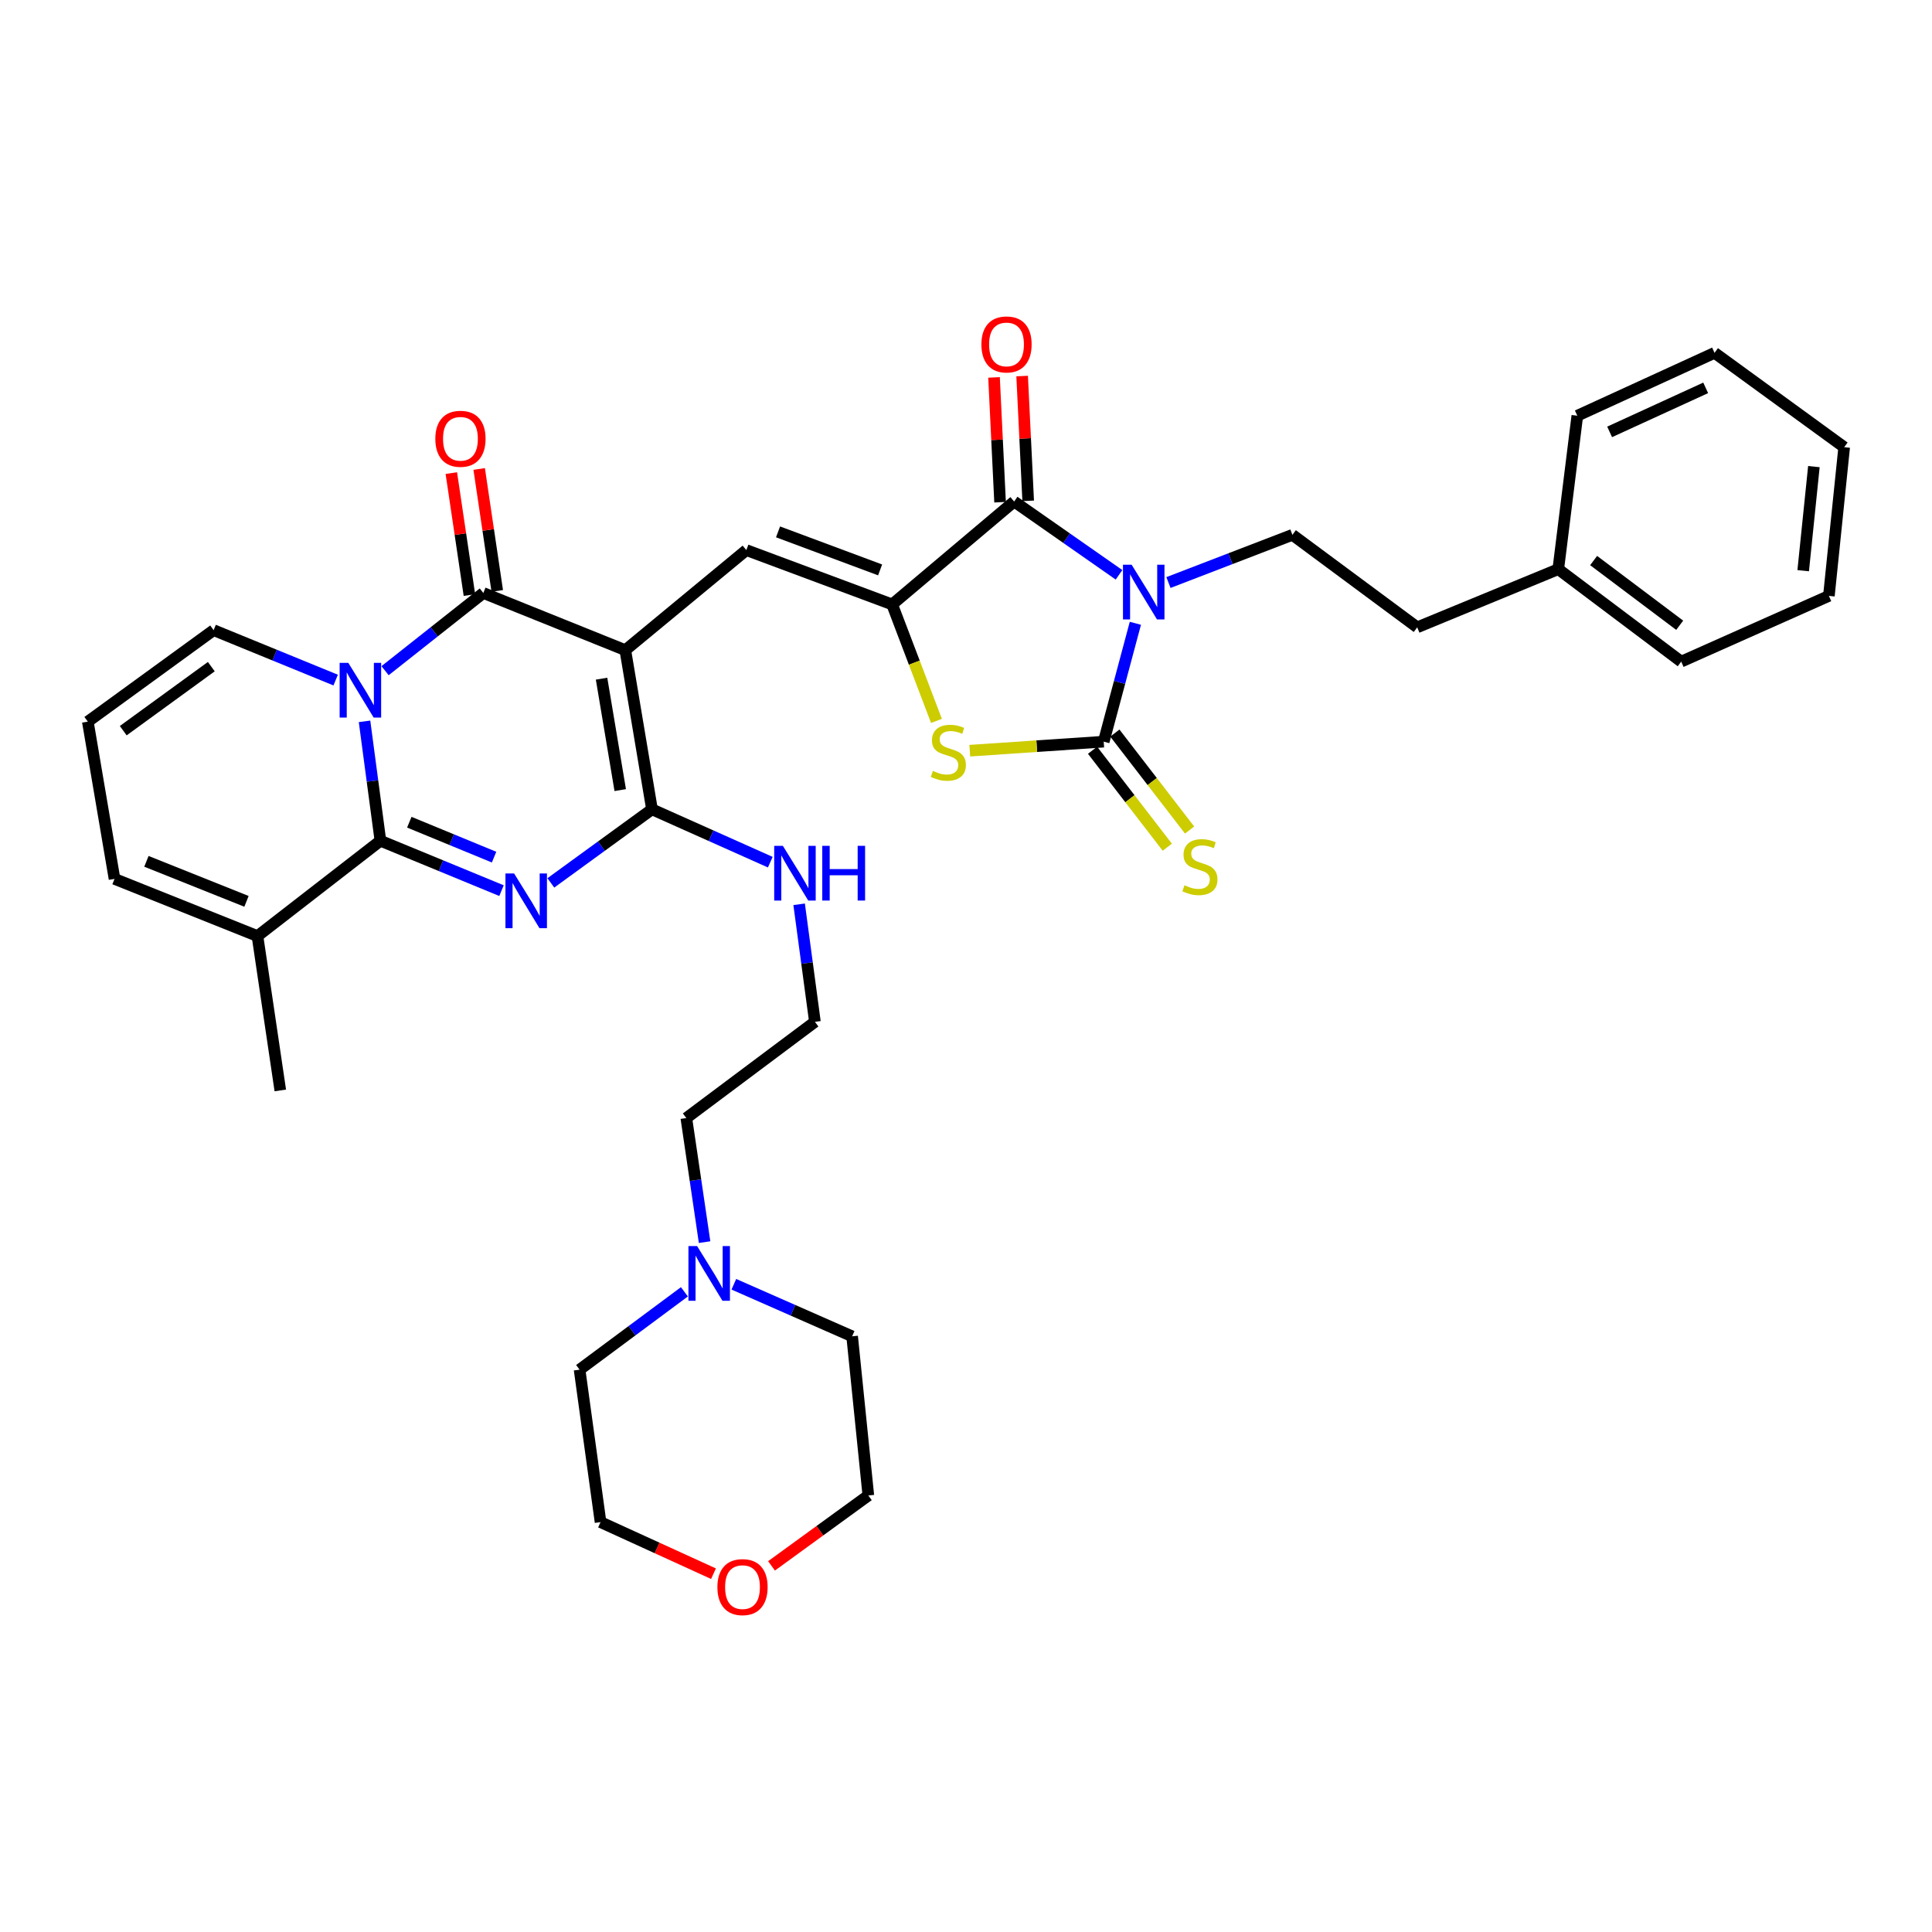 <?xml version='1.0' encoding='iso-8859-1'?>
<svg version='1.1' baseProfile='full'
              xmlns='http://www.w3.org/2000/svg'
                      xmlns:rdkit='http://www.rdkit.org/xml'
                      xmlns:xlink='http://www.w3.org/1999/xlink'
                  xml:space='preserve'
width='1000px' height='1000px' viewBox='0 0 1000 1000'>
<!-- END OF HEADER -->
<rect style='opacity:1.0;fill:#FFFFFF;stroke:none' width='1000' height='1000' x='0' y='0'> </rect>
<path class='bond-4' d='M 323.663,336.517 L 250.175,306.928' style='fill:none;fill-rule:evenodd;stroke:#000000;stroke-width:6px;stroke-linecap:butt;stroke-linejoin:miter;stroke-opacity:1' />
<path class='bond-6' d='M 323.663,336.517 L 337.47,418.907' style='fill:none;fill-rule:evenodd;stroke:#000000;stroke-width:6px;stroke-linecap:butt;stroke-linejoin:miter;stroke-opacity:1' />
<path class='bond-6' d='M 311.366,351.283 L 321.031,408.956' style='fill:none;fill-rule:evenodd;stroke:#000000;stroke-width:6px;stroke-linecap:butt;stroke-linejoin:miter;stroke-opacity:1' />
<path class='bond-9' d='M 323.663,336.517 L 386.305,284.728' style='fill:none;fill-rule:evenodd;stroke:#000000;stroke-width:6px;stroke-linecap:butt;stroke-linejoin:miter;stroke-opacity:1' />
<path class='bond-0' d='M 579.203,297.518 L 552.057,278.554' style='fill:none;fill-rule:evenodd;stroke:#0000FF;stroke-width:6px;stroke-linecap:butt;stroke-linejoin:miter;stroke-opacity:1' />
<path class='bond-0' d='M 552.057,278.554 L 524.911,259.59' style='fill:none;fill-rule:evenodd;stroke:#000000;stroke-width:6px;stroke-linecap:butt;stroke-linejoin:miter;stroke-opacity:1' />
<path class='bond-12' d='M 604.79,301.523 L 636.869,289.176' style='fill:none;fill-rule:evenodd;stroke:#0000FF;stroke-width:6px;stroke-linecap:butt;stroke-linejoin:miter;stroke-opacity:1' />
<path class='bond-12' d='M 636.869,289.176 L 668.948,276.829' style='fill:none;fill-rule:evenodd;stroke:#000000;stroke-width:6px;stroke-linecap:butt;stroke-linejoin:miter;stroke-opacity:1' />
<path class='bond-37' d='M 587.665,322.614 L 579.472,353.247' style='fill:none;fill-rule:evenodd;stroke:#0000FF;stroke-width:6px;stroke-linecap:butt;stroke-linejoin:miter;stroke-opacity:1' />
<path class='bond-37' d='M 579.472,353.247 L 571.278,383.879' style='fill:none;fill-rule:evenodd;stroke:#000000;stroke-width:6px;stroke-linecap:butt;stroke-linejoin:miter;stroke-opacity:1' />
<path class='bond-1' d='M 199.306,347.149 L 224.74,327.038' style='fill:none;fill-rule:evenodd;stroke:#0000FF;stroke-width:6px;stroke-linecap:butt;stroke-linejoin:miter;stroke-opacity:1' />
<path class='bond-1' d='M 224.74,327.038 L 250.175,306.928' style='fill:none;fill-rule:evenodd;stroke:#000000;stroke-width:6px;stroke-linecap:butt;stroke-linejoin:miter;stroke-opacity:1' />
<path class='bond-13' d='M 173.746,352.011 L 142.159,339.088' style='fill:none;fill-rule:evenodd;stroke:#0000FF;stroke-width:6px;stroke-linecap:butt;stroke-linejoin:miter;stroke-opacity:1' />
<path class='bond-13' d='M 142.159,339.088 L 110.573,326.166' style='fill:none;fill-rule:evenodd;stroke:#000000;stroke-width:6px;stroke-linecap:butt;stroke-linejoin:miter;stroke-opacity:1' />
<path class='bond-36' d='M 188.683,373.369 L 192.794,404.268' style='fill:none;fill-rule:evenodd;stroke:#0000FF;stroke-width:6px;stroke-linecap:butt;stroke-linejoin:miter;stroke-opacity:1' />
<path class='bond-36' d='M 192.794,404.268 L 196.905,435.167' style='fill:none;fill-rule:evenodd;stroke:#000000;stroke-width:6px;stroke-linecap:butt;stroke-linejoin:miter;stroke-opacity:1' />
<path class='bond-2' d='M 285.112,456.986 L 311.291,437.947' style='fill:none;fill-rule:evenodd;stroke:#0000FF;stroke-width:6px;stroke-linecap:butt;stroke-linejoin:miter;stroke-opacity:1' />
<path class='bond-2' d='M 311.291,437.947 L 337.47,418.907' style='fill:none;fill-rule:evenodd;stroke:#000000;stroke-width:6px;stroke-linecap:butt;stroke-linejoin:miter;stroke-opacity:1' />
<path class='bond-3' d='M 259.579,460.995 L 228.242,448.081' style='fill:none;fill-rule:evenodd;stroke:#0000FF;stroke-width:6px;stroke-linecap:butt;stroke-linejoin:miter;stroke-opacity:1' />
<path class='bond-3' d='M 228.242,448.081 L 196.905,435.167' style='fill:none;fill-rule:evenodd;stroke:#000000;stroke-width:6px;stroke-linecap:butt;stroke-linejoin:miter;stroke-opacity:1' />
<path class='bond-3' d='M 255.728,443.651 L 233.792,434.612' style='fill:none;fill-rule:evenodd;stroke:#0000FF;stroke-width:6px;stroke-linecap:butt;stroke-linejoin:miter;stroke-opacity:1' />
<path class='bond-3' d='M 233.792,434.612 L 211.857,425.572' style='fill:none;fill-rule:evenodd;stroke:#000000;stroke-width:6px;stroke-linecap:butt;stroke-linejoin:miter;stroke-opacity:1' />
<path class='bond-11' d='M 196.905,435.167 L 133.267,484.504' style='fill:none;fill-rule:evenodd;stroke:#000000;stroke-width:6px;stroke-linecap:butt;stroke-linejoin:miter;stroke-opacity:1' />
<path class='bond-15' d='M 257.38,305.859 L 252.7,274.3' style='fill:none;fill-rule:evenodd;stroke:#000000;stroke-width:6px;stroke-linecap:butt;stroke-linejoin:miter;stroke-opacity:1' />
<path class='bond-15' d='M 252.7,274.3 L 248.02,242.741' style='fill:none;fill-rule:evenodd;stroke:#FF0000;stroke-width:6px;stroke-linecap:butt;stroke-linejoin:miter;stroke-opacity:1' />
<path class='bond-15' d='M 242.97,307.996 L 238.29,276.437' style='fill:none;fill-rule:evenodd;stroke:#000000;stroke-width:6px;stroke-linecap:butt;stroke-linejoin:miter;stroke-opacity:1' />
<path class='bond-15' d='M 238.29,276.437 L 233.61,244.878' style='fill:none;fill-rule:evenodd;stroke:#FF0000;stroke-width:6px;stroke-linecap:butt;stroke-linejoin:miter;stroke-opacity:1' />
<path class='bond-5' d='M 571.278,383.879 L 536.618,386.216' style='fill:none;fill-rule:evenodd;stroke:#000000;stroke-width:6px;stroke-linecap:butt;stroke-linejoin:miter;stroke-opacity:1' />
<path class='bond-5' d='M 536.618,386.216 L 501.958,388.554' style='fill:none;fill-rule:evenodd;stroke:#CCCC00;stroke-width:6px;stroke-linecap:butt;stroke-linejoin:miter;stroke-opacity:1' />
<path class='bond-14' d='M 565.508,388.326 L 584.848,413.42' style='fill:none;fill-rule:evenodd;stroke:#000000;stroke-width:6px;stroke-linecap:butt;stroke-linejoin:miter;stroke-opacity:1' />
<path class='bond-14' d='M 584.848,413.42 L 604.187,438.514' style='fill:none;fill-rule:evenodd;stroke:#CCCC00;stroke-width:6px;stroke-linecap:butt;stroke-linejoin:miter;stroke-opacity:1' />
<path class='bond-14' d='M 577.047,379.433 L 596.387,404.527' style='fill:none;fill-rule:evenodd;stroke:#000000;stroke-width:6px;stroke-linecap:butt;stroke-linejoin:miter;stroke-opacity:1' />
<path class='bond-14' d='M 596.387,404.527 L 615.726,429.622' style='fill:none;fill-rule:evenodd;stroke:#CCCC00;stroke-width:6px;stroke-linecap:butt;stroke-linejoin:miter;stroke-opacity:1' />
<path class='bond-19' d='M 337.47,418.907 L 368.085,432.583' style='fill:none;fill-rule:evenodd;stroke:#000000;stroke-width:6px;stroke-linecap:butt;stroke-linejoin:miter;stroke-opacity:1' />
<path class='bond-19' d='M 368.085,432.583 L 398.701,446.258' style='fill:none;fill-rule:evenodd;stroke:#0000FF;stroke-width:6px;stroke-linecap:butt;stroke-linejoin:miter;stroke-opacity:1' />
<path class='bond-7' d='M 461.775,312.852 L 386.305,284.728' style='fill:none;fill-rule:evenodd;stroke:#000000;stroke-width:6px;stroke-linecap:butt;stroke-linejoin:miter;stroke-opacity:1' />
<path class='bond-7' d='M 455.542,294.983 L 402.713,275.296' style='fill:none;fill-rule:evenodd;stroke:#000000;stroke-width:6px;stroke-linecap:butt;stroke-linejoin:miter;stroke-opacity:1' />
<path class='bond-8' d='M 461.775,312.852 L 524.911,259.59' style='fill:none;fill-rule:evenodd;stroke:#000000;stroke-width:6px;stroke-linecap:butt;stroke-linejoin:miter;stroke-opacity:1' />
<path class='bond-10' d='M 461.775,312.852 L 473.244,342.995' style='fill:none;fill-rule:evenodd;stroke:#000000;stroke-width:6px;stroke-linecap:butt;stroke-linejoin:miter;stroke-opacity:1' />
<path class='bond-10' d='M 473.244,342.995 L 484.712,373.137' style='fill:none;fill-rule:evenodd;stroke:#CCCC00;stroke-width:6px;stroke-linecap:butt;stroke-linejoin:miter;stroke-opacity:1' />
<path class='bond-17' d='M 532.187,259.238 L 530.623,226.939' style='fill:none;fill-rule:evenodd;stroke:#000000;stroke-width:6px;stroke-linecap:butt;stroke-linejoin:miter;stroke-opacity:1' />
<path class='bond-17' d='M 530.623,226.939 L 529.059,194.64' style='fill:none;fill-rule:evenodd;stroke:#FF0000;stroke-width:6px;stroke-linecap:butt;stroke-linejoin:miter;stroke-opacity:1' />
<path class='bond-17' d='M 517.636,259.942 L 516.072,227.644' style='fill:none;fill-rule:evenodd;stroke:#000000;stroke-width:6px;stroke-linecap:butt;stroke-linejoin:miter;stroke-opacity:1' />
<path class='bond-17' d='M 516.072,227.644 L 514.508,195.345' style='fill:none;fill-rule:evenodd;stroke:#FF0000;stroke-width:6px;stroke-linecap:butt;stroke-linejoin:miter;stroke-opacity:1' />
<path class='bond-20' d='M 133.267,484.504 L 59.278,454.914' style='fill:none;fill-rule:evenodd;stroke:#000000;stroke-width:6px;stroke-linecap:butt;stroke-linejoin:miter;stroke-opacity:1' />
<path class='bond-20' d='M 127.578,466.539 L 75.786,445.826' style='fill:none;fill-rule:evenodd;stroke:#000000;stroke-width:6px;stroke-linecap:butt;stroke-linejoin:miter;stroke-opacity:1' />
<path class='bond-26' d='M 133.267,484.504 L 145.083,564.401' style='fill:none;fill-rule:evenodd;stroke:#000000;stroke-width:6px;stroke-linecap:butt;stroke-linejoin:miter;stroke-opacity:1' />
<path class='bond-22' d='M 668.948,276.829 L 733.549,324.701' style='fill:none;fill-rule:evenodd;stroke:#000000;stroke-width:6px;stroke-linecap:butt;stroke-linejoin:miter;stroke-opacity:1' />
<path class='bond-18' d='M 110.573,326.166 L 45.455,373.52' style='fill:none;fill-rule:evenodd;stroke:#000000;stroke-width:6px;stroke-linecap:butt;stroke-linejoin:miter;stroke-opacity:1' />
<path class='bond-18' d='M 109.373,345.051 L 63.79,378.199' style='fill:none;fill-rule:evenodd;stroke:#000000;stroke-width:6px;stroke-linecap:butt;stroke-linejoin:miter;stroke-opacity:1' />
<path class='bond-16' d='M 364.692,642.925 L 359.968,610.818' style='fill:none;fill-rule:evenodd;stroke:#0000FF;stroke-width:6px;stroke-linecap:butt;stroke-linejoin:miter;stroke-opacity:1' />
<path class='bond-16' d='M 359.968,610.818 L 355.243,578.71' style='fill:none;fill-rule:evenodd;stroke:#000000;stroke-width:6px;stroke-linecap:butt;stroke-linejoin:miter;stroke-opacity:1' />
<path class='bond-27' d='M 379.836,664.733 L 410.45,678.205' style='fill:none;fill-rule:evenodd;stroke:#0000FF;stroke-width:6px;stroke-linecap:butt;stroke-linejoin:miter;stroke-opacity:1' />
<path class='bond-27' d='M 410.45,678.205 L 441.064,691.677' style='fill:none;fill-rule:evenodd;stroke:#000000;stroke-width:6px;stroke-linecap:butt;stroke-linejoin:miter;stroke-opacity:1' />
<path class='bond-28' d='M 354.246,668.643 L 327.118,688.787' style='fill:none;fill-rule:evenodd;stroke:#0000FF;stroke-width:6px;stroke-linecap:butt;stroke-linejoin:miter;stroke-opacity:1' />
<path class='bond-28' d='M 327.118,688.787 L 299.99,708.932' style='fill:none;fill-rule:evenodd;stroke:#000000;stroke-width:6px;stroke-linecap:butt;stroke-linejoin:miter;stroke-opacity:1' />
<path class='bond-38' d='M 45.455,373.52 L 59.278,454.914' style='fill:none;fill-rule:evenodd;stroke:#000000;stroke-width:6px;stroke-linecap:butt;stroke-linejoin:miter;stroke-opacity:1' />
<path class='bond-23' d='M 413.63,468.061 L 417.716,498.482' style='fill:none;fill-rule:evenodd;stroke:#0000FF;stroke-width:6px;stroke-linecap:butt;stroke-linejoin:miter;stroke-opacity:1' />
<path class='bond-23' d='M 417.716,498.482 L 421.802,528.904' style='fill:none;fill-rule:evenodd;stroke:#000000;stroke-width:6px;stroke-linecap:butt;stroke-linejoin:miter;stroke-opacity:1' />
<path class='bond-21' d='M 369.303,814.546 L 340.073,801.198' style='fill:none;fill-rule:evenodd;stroke:#FF0000;stroke-width:6px;stroke-linecap:butt;stroke-linejoin:miter;stroke-opacity:1' />
<path class='bond-21' d='M 340.073,801.198 L 310.843,787.85' style='fill:none;fill-rule:evenodd;stroke:#000000;stroke-width:6px;stroke-linecap:butt;stroke-linejoin:miter;stroke-opacity:1' />
<path class='bond-39' d='M 399.335,810.49 L 424.392,792.274' style='fill:none;fill-rule:evenodd;stroke:#FF0000;stroke-width:6px;stroke-linecap:butt;stroke-linejoin:miter;stroke-opacity:1' />
<path class='bond-39' d='M 424.392,792.274 L 449.449,774.059' style='fill:none;fill-rule:evenodd;stroke:#000000;stroke-width:6px;stroke-linecap:butt;stroke-linejoin:miter;stroke-opacity:1' />
<path class='bond-24' d='M 733.549,324.701 L 806.559,294.602' style='fill:none;fill-rule:evenodd;stroke:#000000;stroke-width:6px;stroke-linecap:butt;stroke-linejoin:miter;stroke-opacity:1' />
<path class='bond-25' d='M 421.802,528.904 L 355.243,578.71' style='fill:none;fill-rule:evenodd;stroke:#000000;stroke-width:6px;stroke-linecap:butt;stroke-linejoin:miter;stroke-opacity:1' />
<path class='bond-31' d='M 806.559,294.602 L 870.197,342.458' style='fill:none;fill-rule:evenodd;stroke:#000000;stroke-width:6px;stroke-linecap:butt;stroke-linejoin:miter;stroke-opacity:1' />
<path class='bond-31' d='M 824.86,290.137 L 869.407,323.636' style='fill:none;fill-rule:evenodd;stroke:#000000;stroke-width:6px;stroke-linecap:butt;stroke-linejoin:miter;stroke-opacity:1' />
<path class='bond-32' d='M 806.559,294.602 L 816.417,215.182' style='fill:none;fill-rule:evenodd;stroke:#000000;stroke-width:6px;stroke-linecap:butt;stroke-linejoin:miter;stroke-opacity:1' />
<path class='bond-30' d='M 441.064,691.677 L 449.449,774.059' style='fill:none;fill-rule:evenodd;stroke:#000000;stroke-width:6px;stroke-linecap:butt;stroke-linejoin:miter;stroke-opacity:1' />
<path class='bond-29' d='M 299.99,708.932 L 310.843,787.85' style='fill:none;fill-rule:evenodd;stroke:#000000;stroke-width:6px;stroke-linecap:butt;stroke-linejoin:miter;stroke-opacity:1' />
<path class='bond-34' d='M 870.197,342.458 L 946.63,308.425' style='fill:none;fill-rule:evenodd;stroke:#000000;stroke-width:6px;stroke-linecap:butt;stroke-linejoin:miter;stroke-opacity:1' />
<path class='bond-33' d='M 816.417,215.182 L 887.444,182.631' style='fill:none;fill-rule:evenodd;stroke:#000000;stroke-width:6px;stroke-linecap:butt;stroke-linejoin:miter;stroke-opacity:1' />
<path class='bond-33' d='M 833.14,223.543 L 882.859,200.757' style='fill:none;fill-rule:evenodd;stroke:#000000;stroke-width:6px;stroke-linecap:butt;stroke-linejoin:miter;stroke-opacity:1' />
<path class='bond-35' d='M 887.444,182.631 L 954.545,231.466' style='fill:none;fill-rule:evenodd;stroke:#000000;stroke-width:6px;stroke-linecap:butt;stroke-linejoin:miter;stroke-opacity:1' />
<path class='bond-40' d='M 946.63,308.425 L 954.545,231.466' style='fill:none;fill-rule:evenodd;stroke:#000000;stroke-width:6px;stroke-linecap:butt;stroke-linejoin:miter;stroke-opacity:1' />
<path class='bond-40' d='M 933.326,295.391 L 938.867,241.519' style='fill:none;fill-rule:evenodd;stroke:#000000;stroke-width:6px;stroke-linecap:butt;stroke-linejoin:miter;stroke-opacity:1' />
<path  class='atom-1' d='M 585.729 292.29
L 595.009 307.29
Q 595.929 308.77, 597.409 311.45
Q 598.889 314.13, 598.969 314.29
L 598.969 292.29
L 602.729 292.29
L 602.729 320.61
L 598.849 320.61
L 588.889 304.21
Q 587.729 302.29, 586.489 300.09
Q 585.289 297.89, 584.929 297.21
L 584.929 320.61
L 581.249 320.61
L 581.249 292.29
L 585.729 292.29
' fill='#0000FF'/>
<path  class='atom-2' d='M 180.277 343.084
L 189.557 358.084
Q 190.477 359.564, 191.957 362.244
Q 193.437 364.924, 193.517 365.084
L 193.517 343.084
L 197.277 343.084
L 197.277 371.404
L 193.397 371.404
L 183.437 355.004
Q 182.277 353.084, 181.037 350.884
Q 179.837 348.684, 179.477 348.004
L 179.477 371.404
L 175.797 371.404
L 175.797 343.084
L 180.277 343.084
' fill='#0000FF'/>
<path  class='atom-3' d='M 266.099 452.101
L 275.379 467.101
Q 276.299 468.581, 277.779 471.261
Q 279.259 473.941, 279.339 474.101
L 279.339 452.101
L 283.099 452.101
L 283.099 480.421
L 279.219 480.421
L 269.259 464.021
Q 268.099 462.101, 266.859 459.901
Q 265.659 457.701, 265.299 457.021
L 265.299 480.421
L 261.619 480.421
L 261.619 452.101
L 266.099 452.101
' fill='#0000FF'/>
<path  class='atom-11' d='M 482.863 399.022
Q 483.183 399.142, 484.503 399.702
Q 485.823 400.262, 487.263 400.622
Q 488.743 400.942, 490.183 400.942
Q 492.863 400.942, 494.423 399.662
Q 495.983 398.342, 495.983 396.062
Q 495.983 394.502, 495.183 393.542
Q 494.423 392.582, 493.223 392.062
Q 492.023 391.542, 490.023 390.942
Q 487.503 390.182, 485.983 389.462
Q 484.503 388.742, 483.423 387.222
Q 482.383 385.702, 482.383 383.142
Q 482.383 379.582, 484.783 377.382
Q 487.223 375.182, 492.023 375.182
Q 495.303 375.182, 499.023 376.742
L 498.103 379.822
Q 494.703 378.422, 492.143 378.422
Q 489.383 378.422, 487.863 379.582
Q 486.343 380.702, 486.383 382.662
Q 486.383 384.182, 487.143 385.102
Q 487.943 386.022, 489.063 386.542
Q 490.223 387.062, 492.143 387.662
Q 494.703 388.462, 496.223 389.262
Q 497.743 390.062, 498.823 391.702
Q 499.943 393.302, 499.943 396.062
Q 499.943 399.982, 497.303 402.102
Q 494.703 404.182, 490.343 404.182
Q 487.823 404.182, 485.903 403.622
Q 484.023 403.102, 481.783 402.182
L 482.863 399.022
' fill='#CCCC00'/>
<path  class='atom-15' d='M 613.076 458.216
Q 613.396 458.336, 614.716 458.896
Q 616.036 459.456, 617.476 459.816
Q 618.956 460.136, 620.396 460.136
Q 623.076 460.136, 624.636 458.856
Q 626.196 457.536, 626.196 455.256
Q 626.196 453.696, 625.396 452.736
Q 624.636 451.776, 623.436 451.256
Q 622.236 450.736, 620.236 450.136
Q 617.716 449.376, 616.196 448.656
Q 614.716 447.936, 613.636 446.416
Q 612.596 444.896, 612.596 442.336
Q 612.596 438.776, 614.996 436.576
Q 617.436 434.376, 622.236 434.376
Q 625.516 434.376, 629.236 435.936
L 628.316 439.016
Q 624.916 437.616, 622.356 437.616
Q 619.596 437.616, 618.076 438.776
Q 616.556 439.896, 616.596 441.856
Q 616.596 443.376, 617.356 444.296
Q 618.156 445.216, 619.276 445.736
Q 620.436 446.256, 622.356 446.856
Q 624.916 447.656, 626.436 448.456
Q 627.956 449.256, 629.036 450.896
Q 630.156 452.496, 630.156 455.256
Q 630.156 459.176, 627.516 461.296
Q 624.916 463.376, 620.556 463.376
Q 618.036 463.376, 616.116 462.816
Q 614.236 462.296, 611.996 461.376
L 613.076 458.216
' fill='#CCCC00'/>
<path  class='atom-16' d='M 225.327 227.111
Q 225.327 220.311, 228.687 216.511
Q 232.047 212.711, 238.327 212.711
Q 244.607 212.711, 247.967 216.511
Q 251.327 220.311, 251.327 227.111
Q 251.327 233.991, 247.927 237.911
Q 244.527 241.791, 238.327 241.791
Q 232.087 241.791, 228.687 237.911
Q 225.327 234.031, 225.327 227.111
M 238.327 238.591
Q 242.647 238.591, 244.967 235.711
Q 247.327 232.791, 247.327 227.111
Q 247.327 221.551, 244.967 218.751
Q 242.647 215.911, 238.327 215.911
Q 234.007 215.911, 231.647 218.711
Q 229.327 221.511, 229.327 227.111
Q 229.327 232.831, 231.647 235.711
Q 234.007 238.591, 238.327 238.591
' fill='#FF0000'/>
<path  class='atom-17' d='M 360.815 644.957
L 370.095 659.957
Q 371.015 661.437, 372.495 664.117
Q 373.975 666.797, 374.055 666.957
L 374.055 644.957
L 377.815 644.957
L 377.815 673.277
L 373.935 673.277
L 363.975 656.877
Q 362.815 654.957, 361.575 652.757
Q 360.375 650.557, 360.015 649.877
L 360.015 673.277
L 356.335 673.277
L 356.335 644.957
L 360.815 644.957
' fill='#0000FF'/>
<path  class='atom-18' d='M 507.97 178.276
Q 507.97 171.476, 511.33 167.676
Q 514.69 163.876, 520.97 163.876
Q 527.25 163.876, 530.61 167.676
Q 533.97 171.476, 533.97 178.276
Q 533.97 185.156, 530.57 189.076
Q 527.17 192.956, 520.97 192.956
Q 514.73 192.956, 511.33 189.076
Q 507.97 185.196, 507.97 178.276
M 520.97 189.756
Q 525.29 189.756, 527.61 186.876
Q 529.97 183.956, 529.97 178.276
Q 529.97 172.716, 527.61 169.916
Q 525.29 167.076, 520.97 167.076
Q 516.65 167.076, 514.29 169.876
Q 511.97 172.676, 511.97 178.276
Q 511.97 183.996, 514.29 186.876
Q 516.65 189.756, 520.97 189.756
' fill='#FF0000'/>
<path  class='atom-20' d='M 405.207 437.8
L 414.487 452.8
Q 415.407 454.28, 416.887 456.96
Q 418.367 459.64, 418.447 459.8
L 418.447 437.8
L 422.207 437.8
L 422.207 466.12
L 418.327 466.12
L 408.367 449.72
Q 407.207 447.8, 405.967 445.6
Q 404.767 443.4, 404.407 442.72
L 404.407 466.12
L 400.727 466.12
L 400.727 437.8
L 405.207 437.8
' fill='#0000FF'/>
<path  class='atom-20' d='M 425.607 437.8
L 429.447 437.8
L 429.447 449.84
L 443.927 449.84
L 443.927 437.8
L 447.767 437.8
L 447.767 466.12
L 443.927 466.12
L 443.927 453.04
L 429.447 453.04
L 429.447 466.12
L 425.607 466.12
L 425.607 437.8
' fill='#0000FF'/>
<path  class='atom-22' d='M 371.322 821.484
Q 371.322 814.684, 374.682 810.884
Q 378.042 807.084, 384.322 807.084
Q 390.602 807.084, 393.962 810.884
Q 397.322 814.684, 397.322 821.484
Q 397.322 828.364, 393.922 832.284
Q 390.522 836.164, 384.322 836.164
Q 378.082 836.164, 374.682 832.284
Q 371.322 828.404, 371.322 821.484
M 384.322 832.964
Q 388.642 832.964, 390.962 830.084
Q 393.322 827.164, 393.322 821.484
Q 393.322 815.924, 390.962 813.124
Q 388.642 810.284, 384.322 810.284
Q 380.002 810.284, 377.642 813.084
Q 375.322 815.884, 375.322 821.484
Q 375.322 827.204, 377.642 830.084
Q 380.002 832.964, 384.322 832.964
' fill='#FF0000'/>
</svg>
